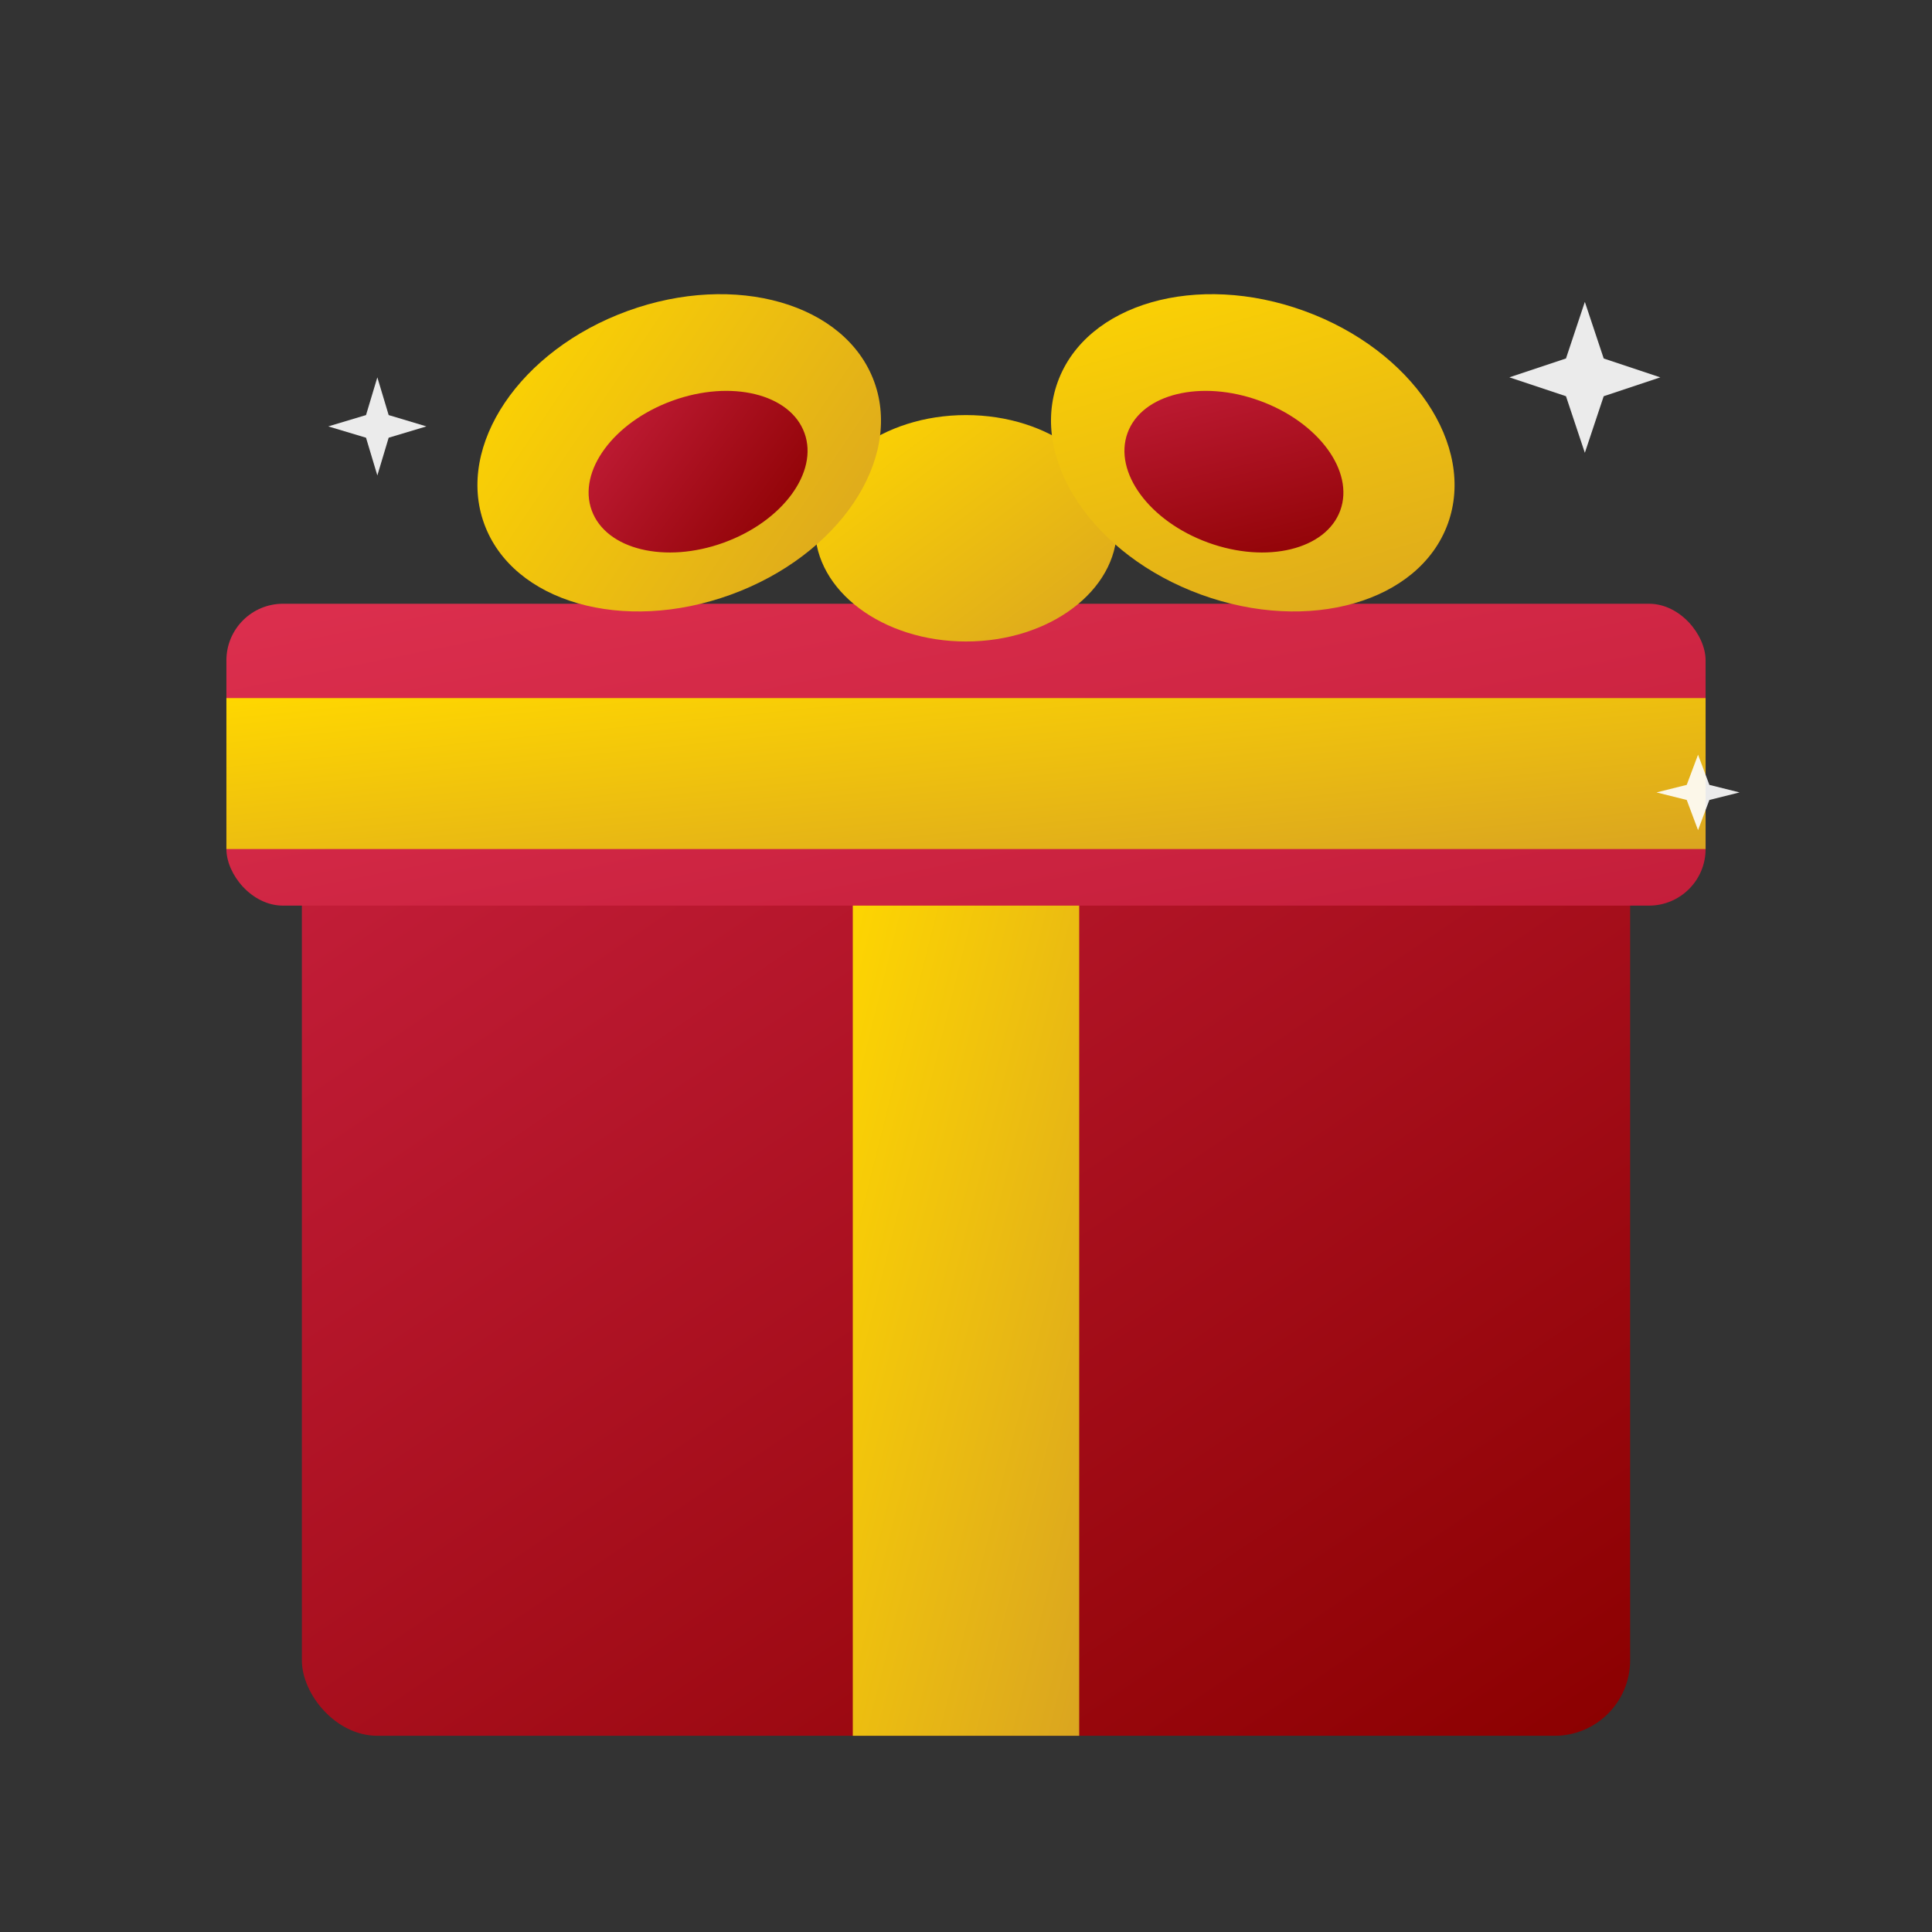 <svg xmlns="http://www.w3.org/2000/svg" viewBox="0 0 512 512">
  <rect x="0" y="0" width="512" height="512" fill="#333333" stroke="none"/>
  <defs>
    <linearGradient id="boxGradient" x1="0%" y1="0%" x2="100%" y2="100%">
      <stop offset="0%" style="stop-color:#c41e3a"/>
      <stop offset="100%" style="stop-color:#8b0000"/>
    </linearGradient>
    <linearGradient id="ribbonGradient" x1="0%" y1="0%" x2="100%" y2="100%">
      <stop offset="0%" style="stop-color:#ffd700"/>
      <stop offset="100%" style="stop-color:#daa520"/>
    </linearGradient>
    <linearGradient id="lidGradient" x1="0%" y1="0%" x2="100%" y2="100%">
      <stop offset="0%" style="stop-color:#dc2f4e"/>
      <stop offset="100%" style="stop-color:#c41e3a"/>
    </linearGradient>
  </defs>

  <!-- Gift box base -->
  <rect x="80" y="220" width="352" height="240" rx="20" fill="url(#boxGradient)"/>

  <!-- Vertical ribbon -->
  <rect x="226" y="220" width="60" height="240" fill="url(#ribbonGradient)"/>

  <!-- Gift box lid -->
  <rect x="60" y="160" width="392" height="80" rx="15" fill="url(#lidGradient)"/>

  <!-- Horizontal ribbon on lid -->
  <rect x="60" y="185" width="392" height="40" fill="url(#ribbonGradient)"/>

  <!-- Bow center -->
  <ellipse cx="256" cy="140" rx="40" ry="30" fill="url(#ribbonGradient)"/>

  <!-- Bow left loop -->
  <ellipse cx="180" cy="120" rx="55" ry="40" fill="url(#ribbonGradient)" transform="rotate(-20 180 120)"/>
  <ellipse cx="185" cy="125" rx="30" ry="20" fill="url(#boxGradient)" transform="rotate(-20 185 125)"/>

  <!-- Bow right loop -->
  <ellipse cx="332" cy="120" rx="55" ry="40" fill="url(#ribbonGradient)" transform="rotate(20 332 120)"/>
  <ellipse cx="327" cy="125" rx="30" ry="20" fill="url(#boxGradient)" transform="rotate(20 327 125)"/>

  <!-- Sparkles -->
  <g fill="#ffffff" opacity="0.9">
    <polygon points="420,80 425,95 440,100 425,105 420,120 415,105 400,100 415,95" />
    <polygon points="100,100 103,110 113,113 103,116 100,126 97,116 87,113 97,110" />
    <polygon points="450,200 453,208 461,210 453,212 450,220 447,212 439,210 447,208" />
  </g>
</svg>
